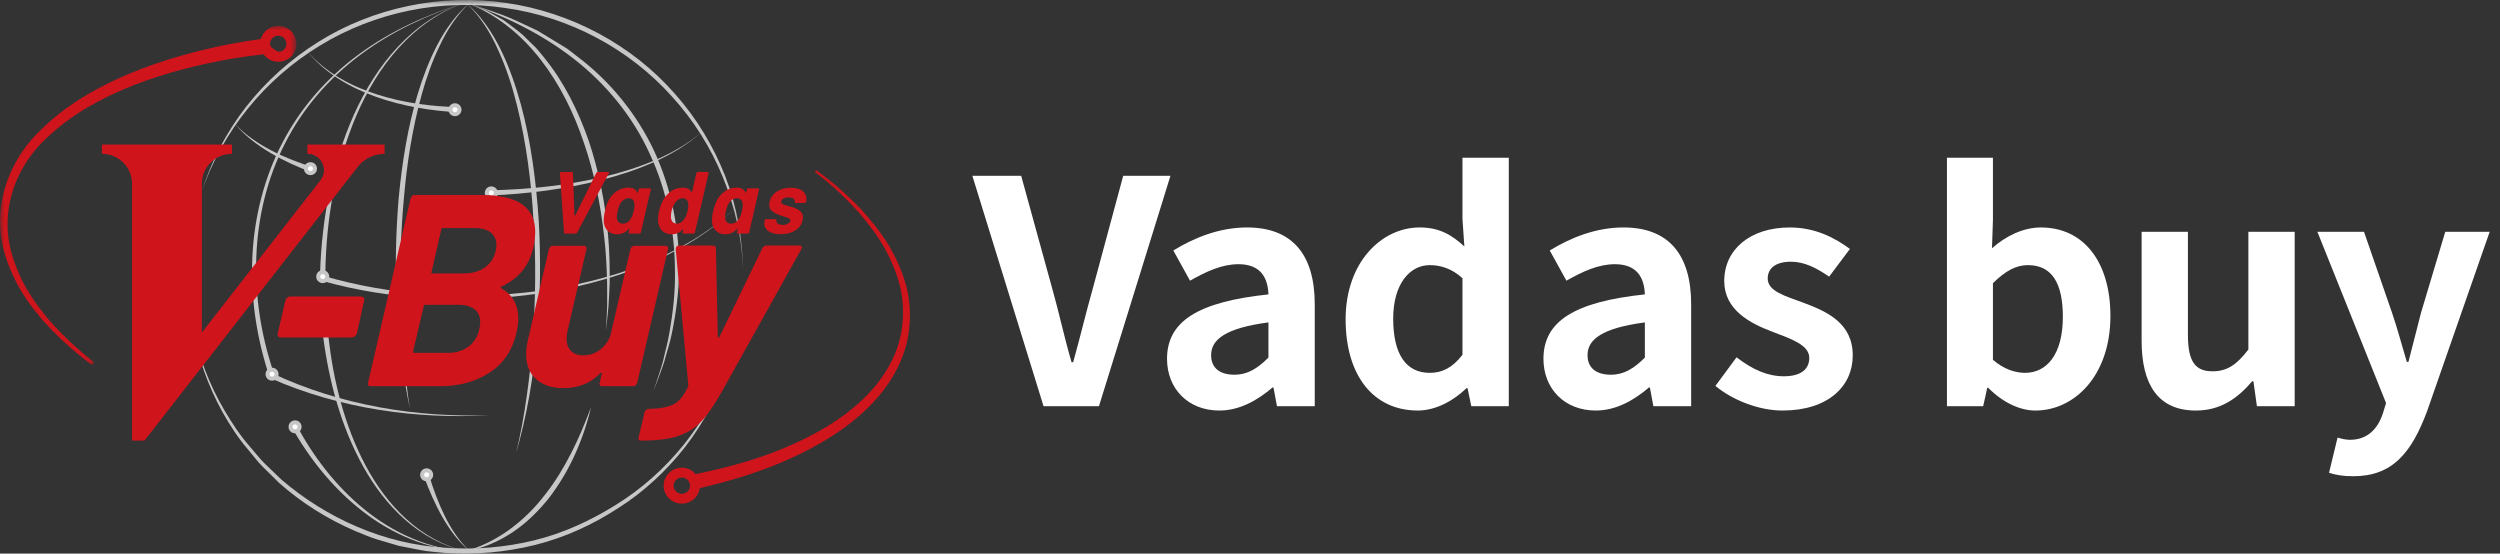 <?xml version="1.0" encoding="UTF-8"?>
<svg width="280px" height="62px" viewBox="0 0 280 62" version="1.1" xmlns="http://www.w3.org/2000/svg" xmlns:xlink="http://www.w3.org/1999/xlink">
    <rect x="0" y="0" width="280" height="62" fill="#333333" stroke="none"/>
    <title>logo_画板 2备份 5</title>
    <defs>
        <polygon id="path-1" points="3.48166839e-15 0 60.66 0 60.66 30.295 3.48166839e-15 30.295"></polygon>
        <polygon id="path-3" points="0 0 33.2 0 33.2 37.936 0 37.936"></polygon>
    </defs>
    <g id="页面-1" stroke="none" stroke-width="1" fill="none" fill-rule="evenodd">
        <g id="shop-P/N备份" transform="translate(-32, -1609)">
            <g id="编组-7" transform="translate(0, 1577)">
                <g id="编组" transform="translate(32, 32)">
                    <g transform="translate(21.564, 0)">
                        <g transform="translate(1.006, 0)">
                            <mask id="mask-2" fill="white">
                                <use xlink:href="#path-1"></use>
                            </mask>
                            <g id="Clip-2"></g>
                            <path d="M3.48166839e-15,21.514 C1.086,18.088 2.758,14.829 4.984,11.967 C7.216,9.112 9.962,6.646 13.054,4.711 C19.238,0.829 26.862,-0.739 34.119,0.325 C41.375,1.377 48.226,5.025 53.02,10.506 C55.438,13.22 57.341,16.371 58.656,19.735 C59.956,23.109 60.613,26.706 60.66,30.295 C60.403,23.111 57.522,16.093 52.681,10.801 C47.893,5.464 41.169,1.89 34.033,0.898 C26.911,-0.193 19.433,1.346 13.291,5.089 C7.131,8.808 2.326,14.699 3.48166839e-15,21.514" id="Fill-1" fill="#C7C7C7" mask="url(#mask-2)"></path>
                        </g>
                        <path d="M59.927,41.174 C58.846,44.355 57.239,47.372 55.175,50.058 C53.082,52.716 50.569,55.079 47.686,56.899 C44.84,58.761 41.688,60.208 38.365,61.036 C35.042,61.861 31.591,62.161 28.174,61.919 C27.324,61.818 26.464,61.792 25.623,61.626 L23.102,61.133 L20.64,60.405 C19.818,60.166 19.045,59.79 18.247,59.488 C15.11,58.138 12.183,56.305 9.643,54.037 L7.832,52.243 C7.228,51.644 6.734,50.947 6.182,50.305 C5.077,49.017 4.158,47.584 3.331,46.111 C1.698,43.149 0.569,39.928 0,36.618 C0.663,39.91 1.881,43.084 3.581,45.972 C4.43,47.414 5.358,48.822 6.471,50.077 C7.029,50.703 7.526,51.382 8.13,51.964 L9.945,53.706 C15.02,58.062 21.479,60.941 28.22,61.341 C31.572,61.596 34.963,61.32 38.232,60.526 C41.51,59.735 44.598,58.304 47.44,56.528 C53.159,52.985 57.588,47.475 59.927,41.174" id="Fill-3" fill="#C7C7C7"></path>
                        <path d="M30.579,0.275 C32.27,1.696 33.533,3.563 34.508,5.532 C35.477,7.512 36.198,9.6 36.781,11.718 C37.929,15.966 38.48,20.341 38.775,24.713 C39.019,29.092 38.962,33.487 38.569,37.853 C38.175,42.215 37.462,46.561 36.227,50.764 C36.748,48.639 37.14,46.486 37.435,44.324 C37.747,42.164 37.973,39.992 38.119,37.816 C38.418,33.466 38.479,29.096 38.191,24.747 C37.946,20.399 37.39,16.058 36.345,11.829 C35.822,9.716 35.154,7.634 34.25,5.652 C33.371,3.665 32.206,1.768 30.579,0.275" id="Fill-5" fill="#C7C7C7"></path>
                        <path d="M44.632,45.606 C44.209,47.423 43.6,49.199 42.828,50.909 C42.057,52.621 41.084,54.248 39.941,55.754 C38.762,57.23 37.402,58.586 35.812,59.635 C34.229,60.684 32.442,61.439 30.578,61.752 C32.38,61.204 34.066,60.364 35.552,59.27 C37.042,58.178 38.362,56.867 39.478,55.401 C40.631,53.96 41.576,52.363 42.423,50.72 C43.268,49.072 43.976,47.353 44.632,45.606" id="Fill-7" fill="#C7C7C7"></path>
                        <path d="M30.579,0.275 C31.408,0.614 32.278,0.88 33.083,1.283 L34.266,1.941 L34.859,2.272 L35.404,2.672 C36.122,3.22 36.871,3.737 37.486,4.402 L38.457,5.348 C38.764,5.678 39.035,6.039 39.327,6.384 C41.619,9.18 43.224,12.464 44.399,15.846 C45.526,19.252 46.231,22.785 46.539,26.347 C46.699,28.127 46.737,29.915 46.719,31.698 C46.672,32.591 46.648,33.482 46.58,34.37 L46.309,37.028 L46.437,34.363 C46.457,33.474 46.432,32.586 46.432,31.697 C46.391,29.924 46.304,28.15 46.089,26.389 C45.692,22.869 44.998,19.376 43.843,16.03 C42.729,12.677 41.146,9.459 38.974,6.659 C36.81,3.875 33.967,1.533 30.579,0.275" id="Fill-9" fill="#C7C7C7"></path>
                        <path d="M30.579,0.275 C32.768,1.013 35.006,1.655 37.08,2.707 C37.606,2.952 38.137,3.187 38.658,3.445 L40.145,4.347 L41.634,5.249 C42.141,5.538 42.565,5.942 43.034,6.284 C46.751,9.065 49.768,12.771 51.728,16.966 C53.663,21.176 54.563,25.819 54.484,30.421 C54.463,32.724 54.159,35.015 53.699,37.267 C53.48,38.395 53.098,39.486 52.806,40.594 C52.448,41.685 52.009,42.748 51.616,43.824 C51.965,42.731 52.357,41.653 52.669,40.555 C52.913,39.437 53.246,38.341 53.419,37.212 C53.816,34.966 54.067,32.692 54.033,30.418 C54.018,25.876 53.134,21.319 51.196,17.208 C49.315,13.071 46.358,9.448 42.756,6.633 C39.152,3.806 34.954,1.774 30.579,0.275" id="Fill-11" fill="#C7C7C7"></path>
                        <path d="M15.211,37.653 C15.772,42.649 16.998,47.635 19.367,52.111 C20.555,54.335 22.054,56.421 23.934,58.129 C25.804,59.838 28.086,61.137 30.579,61.751 C28.075,61.185 25.756,59.925 23.835,58.238 C21.907,56.551 20.353,54.473 19.11,52.248 C16.629,47.774 15.293,42.759 14.629,37.719 L15.211,37.653 Z" id="Fill-13" fill="#C7C7C7"></path>
                        <path d="M30.579,0.275 C27.688,1.272 25.144,3.089 23.119,5.327 C21.084,7.566 19.53,10.196 18.342,12.957 C15.981,18.506 14.975,24.547 14.874,30.54 L14.287,30.528 C14.487,24.473 15.603,18.398 18.073,12.842 C19.317,10.077 20.926,7.45 23.011,5.228 C25.084,3.009 27.671,1.226 30.579,0.275" id="Fill-15" fill="#C7C7C7"></path>
                        <path d="M11.568,47.465 C13.484,51.092 16.03,54.435 19.244,57.045 C22.437,59.65 26.388,61.469 30.579,61.751 C26.383,61.568 22.353,59.832 19.062,57.272 C15.747,54.706 13.084,51.378 11.051,47.738 L11.568,47.465 Z" id="Fill-17" fill="#C7C7C7"></path>
                        <path d="M30.579,0.275 C26.369,1.631 22.308,3.51 18.781,6.152 C15.253,8.778 12.319,12.183 10.347,16.081 C8.359,19.973 7.32,24.302 7.149,28.645 C6.974,32.995 7.637,37.365 9.004,41.494 L8.446,41.675 C7.105,37.464 6.482,33.028 6.71,28.625 C6.932,24.229 8.035,19.859 10.086,15.948 C12.122,12.034 15.119,8.634 18.693,6.036 C22.266,3.42 26.354,1.586 30.579,0.275" id="Fill-19" fill="#C7C7C7"></path>
                        <path d="M26.5,53.25 C26.973,54.804 27.531,56.337 28.252,57.796 C28.979,59.248 29.867,60.648 31.096,61.751 C29.803,60.722 28.814,59.357 27.995,57.931 C27.174,56.498 26.518,54.978 25.944,53.432 L26.5,53.25 Z" id="Fill-21" fill="#C7C7C7"></path>
                        <path d="M31.097,0.275 C29.629,1.621 28.543,3.305 27.705,5.08 C26.844,6.847 26.188,8.709 25.665,10.6 C24.621,14.392 24.003,18.291 23.673,22.207 C23.305,26.124 23.214,30.065 23.327,33.999 C23.378,35.968 23.492,37.934 23.664,39.897 C23.819,41.861 24.04,43.823 24.341,45.773 C23.54,41.905 23.076,37.967 22.876,34.018 C22.67,30.067 22.764,26.102 23.09,22.156 C23.471,18.218 24.085,14.282 25.232,10.479 C25.815,8.582 26.524,6.716 27.451,4.954 C28.382,3.2 29.565,1.55 31.097,0.275" id="Fill-23" fill="#C7C7C7"></path>
                        <path d="M12.867,5.753 C14.893,8.131 17.74,9.64 20.677,10.583 C23.635,11.525 26.743,11.939 29.839,11.998 L29.821,12.577 C26.68,12.422 23.544,11.902 20.582,10.857 C17.642,9.813 14.816,8.193 12.867,5.753" id="Fill-25" fill="#C7C7C7"></path>
                        <path d="M29.899,12.287 C29.899,12.564 29.672,12.788 29.392,12.788 C29.114,12.788 28.886,12.564 28.886,12.287 C28.886,12.011 29.114,11.787 29.392,11.787 C29.672,11.787 29.899,12.011 29.899,12.287" id="Fill-27" fill="#FEFEFE"></path>
                        <path d="M29.899,12.287 C29.899,12.564 29.672,12.788 29.392,12.788 C29.114,12.788 28.886,12.564 28.886,12.287 C28.886,12.011 29.114,11.787 29.392,11.787 C29.672,11.787 29.899,12.011 29.899,12.287 Z" id="Stroke-29" stroke="#C7C7C7" stroke-width="0.449"></path>
                        <path d="M33.377,21.311 C37.529,21.225 41.687,20.804 45.741,19.873 C47.764,19.404 49.762,18.801 51.676,17.993 C53.585,17.183 55.421,16.165 56.997,14.807 C55.455,16.201 53.634,17.268 51.734,18.126 C49.83,18.983 47.836,19.634 45.811,20.155 C41.755,21.184 37.579,21.706 33.396,21.891 L33.377,21.311 Z" id="Fill-31" fill="#C7C7C7"></path>
                        <path d="M4.752,13.889 C5.929,15.124 7.355,16.086 8.857,16.868 C10.362,17.651 11.955,18.258 13.575,18.758 L13.384,19.308 C11.768,18.707 10.192,17.999 8.713,17.121 C7.239,16.242 5.854,15.188 4.752,13.889" id="Fill-33" fill="#C7C7C7"></path>
                        <path d="M9.029,41.857 C16.561,45.382 25.035,46.792 33.386,46.501 C25.044,46.983 16.499,45.777 8.783,42.384 L9.029,41.857 Z" id="Fill-35" fill="#C7C7C7"></path>
                        <path d="M14.656,30.893 C18.521,32.032 22.529,32.703 26.562,32.976 C30.595,33.245 34.659,33.127 38.67,32.599 C42.677,32.065 46.643,31.124 50.408,29.648 C54.165,28.171 57.739,26.144 60.708,23.397 C57.774,26.179 54.215,28.255 50.463,29.782 C46.702,31.308 42.732,32.303 38.71,32.885 C34.685,33.465 30.6,33.634 26.535,33.409 C22.469,33.182 18.418,32.556 14.49,31.45 L14.656,30.893 Z" id="Fill-37" fill="#C7C7C7"></path>
                        <path d="M33.971,21.601 C33.971,21.878 33.743,22.102 33.464,22.102 C33.185,22.102 32.958,21.878 32.958,21.601 C32.958,21.325 33.185,21.1 33.464,21.1 C33.743,21.1 33.971,21.325 33.971,21.601" id="Fill-39" fill="#FEFEFE"></path>
                        <path d="M33.971,21.601 C33.971,21.878 33.743,22.102 33.464,22.102 C33.185,22.102 32.958,21.878 32.958,21.601 C32.958,21.325 33.185,21.1 33.464,21.1 C33.743,21.1 33.971,21.325 33.971,21.601 Z" id="Stroke-41" stroke="#C7C7C7" stroke-width="0.449"></path>
                        <path d="M15.087,30.982 C15.087,31.258 14.861,31.483 14.581,31.483 C14.302,31.483 14.076,31.258 14.076,30.982 C14.076,30.705 14.302,30.481 14.581,30.481 C14.861,30.481 15.087,30.705 15.087,30.982" id="Fill-43" fill="#FEFEFE"></path>
                        <path d="M15.087,30.982 C15.087,31.258 14.861,31.483 14.581,31.483 C14.302,31.483 14.076,31.258 14.076,30.982 C14.076,30.705 14.302,30.481 14.581,30.481 C14.861,30.481 15.087,30.705 15.087,30.982 Z" id="Stroke-45" stroke="#C7C7C7" stroke-width="0.449"></path>
                        <path d="M26.727,53.179 C26.727,53.455 26.501,53.679 26.221,53.679 C25.942,53.679 25.716,53.455 25.716,53.179 C25.716,52.902 25.942,52.678 26.221,52.678 C26.501,52.678 26.727,52.902 26.727,53.179" id="Fill-47" fill="#FEFEFE"></path>
                        <path d="M26.727,53.179 C26.727,53.455 26.501,53.679 26.221,53.679 C25.942,53.679 25.716,53.455 25.716,53.179 C25.716,52.902 25.942,52.678 26.221,52.678 C26.501,52.678 26.727,52.902 26.727,53.179 Z" id="Stroke-49" stroke="#C7C7C7" stroke-width="0.449"></path>
                        <path d="M11.989,47.804 C11.989,48.08 11.762,48.305 11.482,48.305 C11.204,48.305 10.977,48.08 10.977,47.804 C10.977,47.527 11.204,47.303 11.482,47.303 C11.762,47.303 11.989,47.527 11.989,47.804" id="Fill-51" fill="#FEFEFE"></path>
                        <path d="M11.989,47.804 C11.989,48.08 11.762,48.305 11.482,48.305 C11.204,48.305 10.977,48.08 10.977,47.804 C10.977,47.527 11.204,47.303 11.482,47.303 C11.762,47.303 11.989,47.527 11.989,47.804 Z" id="Stroke-53" stroke="#C7C7C7" stroke-width="0.449"></path>
                        <path d="M9.412,41.909 C9.412,42.186 9.186,42.409 8.905,42.409 C8.627,42.409 8.401,42.186 8.401,41.909 C8.401,41.633 8.627,41.408 8.905,41.408 C9.186,41.408 9.412,41.633 9.412,41.909" id="Fill-55" fill="#FEFEFE"></path>
                        <path d="M9.412,41.909 C9.412,42.186 9.186,42.409 8.905,42.409 C8.627,42.409 8.401,42.186 8.401,41.909 C8.401,41.633 8.627,41.408 8.905,41.408 C9.186,41.408 9.412,41.633 9.412,41.909 Z" id="Stroke-57" stroke="#C7C7C7" stroke-width="0.449"></path>
                        <path d="M13.714,18.89 C13.714,19.166 13.488,19.389 13.208,19.389 C12.929,19.389 12.702,19.166 12.702,18.89 C12.702,18.612 12.929,18.389 13.208,18.389 C13.488,18.389 13.714,18.612 13.714,18.89" id="Fill-59" fill="#FEFEFE"></path>
                        <path d="M13.714,18.89 C13.714,19.166 13.488,19.389 13.208,19.389 C12.929,19.389 12.702,19.166 12.702,18.89 C12.702,18.612 12.929,18.389 13.208,18.389 C13.488,18.389 13.714,18.612 13.714,18.89 Z" id="Stroke-61" stroke="#C7C7C7" stroke-width="0.449"></path>
                    </g>
                    <path d="M77.139,54.884 C77.125,54.905 77.106,54.926 77.09,54.946 C76.959,55.116 76.776,55.237 76.562,55.283 C76.333,55.334 76.098,55.295 75.896,55.177 C75.887,55.171 75.877,55.168 75.867,55.163 C75.789,55.114 75.723,55.051 75.666,54.983 C75.568,54.871 75.497,54.74 75.465,54.592 C75.411,54.355 75.454,54.112 75.587,53.906 C75.718,53.701 75.923,53.56 76.163,53.507 C76.23,53.492 76.298,53.484 76.364,53.484 C76.538,53.484 76.707,53.534 76.857,53.627 C76.914,53.662 76.965,53.705 77.012,53.751 C77.136,53.873 77.224,54.026 77.262,54.197 C77.315,54.435 77.272,54.679 77.139,54.884 M99.567,27.533 C98.682,26.045 97.581,24.707 96.43,23.43 C95.225,22.198 93.978,21.009 92.613,19.963 C92.245,19.671 91.864,19.395 91.485,19.118 C91.405,19.059 91.292,19.115 91.292,19.214 C91.292,19.25 91.308,19.285 91.339,19.308 C91.705,19.595 92.078,19.875 92.435,20.175 C93.763,21.25 94.965,22.461 96.119,23.706 C97.22,24.995 98.263,26.337 99.085,27.807 C99.897,29.279 100.538,30.839 100.894,32.464 C101.22,34.095 101.216,35.768 100.913,37.383 C100.283,40.638 98.232,43.459 95.678,45.584 C93.12,47.743 90.075,49.301 86.94,50.541 C84.023,51.669 80.984,52.483 77.906,53.098 C77.774,52.947 77.628,52.808 77.455,52.699 C76.997,52.411 76.453,52.315 75.921,52.432 C75.391,52.548 74.939,52.862 74.647,53.316 C74.355,53.769 74.259,54.307 74.377,54.831 C74.495,55.355 74.812,55.803 75.271,56.091 C75.6,56.299 75.976,56.406 76.359,56.406 C76.506,56.406 76.655,56.391 76.804,56.358 C77.334,56.241 77.786,55.928 78.079,55.474 C78.239,55.227 78.333,54.953 78.373,54.67 C81.471,53.959 84.528,53.042 87.467,51.814 C90.669,50.447 93.783,48.752 96.411,46.411 C99.033,44.113 101.156,41.033 101.735,37.533 C102.014,35.8 101.964,34.02 101.574,32.317 C101.155,30.621 100.443,29.023 99.567,27.533" id="Fill-63" fill="#CF141C"></path>
                    <g transform="translate(0, 2.897)">
                        <mask id="mask-4" fill="white">
                            <use xlink:href="#path-3"></use>
                        </mask>
                        <g id="Clip-66"></g>
                        <path d="M30.603,1.294 C30.706,1.213 30.828,1.152 30.965,1.122 C31.032,1.108 31.099,1.1 31.165,1.1 C31.3,1.1 31.428,1.132 31.547,1.186 C31.687,1.249 31.808,1.346 31.902,1.469 C31.976,1.569 32.035,1.684 32.063,1.814 C32.174,2.303 31.86,2.789 31.365,2.899 C31.018,2.974 30.299,2.354 30.266,2.209 C30.187,1.853 30.33,1.502 30.603,1.294 M5.187,32.589 C3.993,31.101 2.884,29.527 2.142,27.785 C1.39,26.064 0.836,24.226 0.844,22.356 C0.8,18.626 2.523,15.006 5.314,12.479 C8.046,9.879 11.456,8.024 15.003,6.632 C18.567,5.243 22.31,4.307 26.096,3.653 C27.233,3.465 28.376,3.314 29.52,3.184 C29.899,3.699 30.507,4.021 31.165,4.021 C31.31,4.021 31.459,4.006 31.607,3.974 C32.137,3.857 32.589,3.543 32.881,3.091 C33.172,2.637 33.269,2.1 33.151,1.575 C32.907,0.492 31.817,-0.192 30.724,0.048 C29.967,0.214 29.41,0.783 29.214,1.473 C28.073,1.631 26.932,1.814 25.797,2.028 C21.936,2.79 18.119,3.839 14.475,5.359 C10.847,6.884 7.348,8.887 4.526,11.701 C1.647,14.431 -0.15,18.405 0.009,22.383 C0.051,24.379 0.685,26.301 1.509,28.071 C2.325,29.864 3.503,31.453 4.759,32.941 C6.399,34.788 8.231,36.419 10.178,37.897 C10.303,37.992 10.486,37.901 10.486,37.745 C10.486,37.689 10.46,37.634 10.416,37.598 C8.523,36.088 6.751,34.438 5.187,32.589" id="Fill-65" fill="#CF141C" mask="url(#mask-4)"></path>
                    </g>
                    <path d="M31.152,37.66 C31.086,37.573 31.07,37.466 31.11,37.339 L31.961,33.661 C31.999,33.537 32.068,33.429 32.168,33.34 C32.266,33.252 32.38,33.207 32.507,33.207 L40.451,33.207 C40.579,33.207 40.676,33.252 40.744,33.34 C40.81,33.429 40.825,33.537 40.787,33.661 L39.973,37.339 C39.934,37.466 39.859,37.573 39.747,37.66 C39.635,37.75 39.516,37.794 39.387,37.794 L31.444,37.794 C31.318,37.794 31.219,37.75 31.152,37.66" id="Fill-67" fill="#CF141C"></path>
                    <path d="M49.482,25.588 C49.449,25.618 49.428,25.654 49.424,25.695 L48.33,30.468 C48.276,30.57 48.313,30.621 48.435,30.621 L51.965,30.621 C52.893,30.621 53.67,30.402 54.294,29.963 C54.918,29.524 55.324,28.908 55.513,28.112 L55.583,27.744 C55.657,27.052 55.482,26.51 55.058,26.124 C54.635,25.736 53.99,25.541 53.124,25.541 L49.595,25.541 C49.555,25.541 49.515,25.557 49.482,25.588 M52.64,38.684 C53.287,38.123 53.664,37.352 53.767,36.373 C53.844,35.659 53.671,35.108 53.247,34.721 C52.823,34.333 52.189,34.14 51.343,34.14 L47.629,34.14 C47.525,34.14 47.468,34.19 47.457,34.292 L46.268,39.37 C46.257,39.474 46.293,39.523 46.375,39.523 L50.151,39.523 C51.163,39.523 51.992,39.243 52.64,38.684 M56.123,32.273 C57.581,33.109 58.212,34.456 58.015,36.312 C57.994,36.495 57.94,36.812 57.851,37.26 C57.394,39.239 56.383,40.732 54.822,41.742 C53.26,42.752 51.416,43.257 49.29,43.257 L41.49,43.257 C41.387,43.257 41.308,43.222 41.254,43.149 C41.199,43.079 41.188,42.993 41.22,42.89 L45.988,22.207 C46.02,22.104 46.076,22.018 46.155,21.946 C46.235,21.876 46.326,21.84 46.429,21.84 L53.982,21.84 C58.274,21.84 60.249,23.442 59.909,26.644 C59.858,27.112 59.801,27.47 59.733,27.714 C59.291,29.733 58.104,31.192 56.173,32.089 C56.043,32.15 56.026,32.212 56.123,32.273" id="Fill-69" fill="#CF141C"></path>
                    <path d="M70.776,27.637 C70.855,27.566 70.946,27.53 71.05,27.53 L74.548,27.53 C74.65,27.53 74.729,27.566 74.784,27.637 C74.838,27.71 74.849,27.797 74.818,27.897 L71.367,42.889 C71.335,42.993 71.281,43.079 71.2,43.149 C71.119,43.222 71.028,43.257 70.926,43.257 L67.428,43.257 C67.324,43.257 67.247,43.222 67.192,43.149 C67.137,43.079 67.126,42.993 67.158,42.889 L67.392,41.849 C67.398,41.789 67.381,41.754 67.342,41.742 C67.301,41.732 67.258,41.757 67.211,41.819 C66.144,42.921 64.774,43.471 63.104,43.471 C61.72,43.471 60.647,43.085 59.883,42.309 C59.121,41.533 58.814,40.433 58.965,39.004 C58.986,38.821 59.038,38.526 59.122,38.117 L61.478,27.897 C61.509,27.797 61.565,27.71 61.645,27.637 C61.724,27.566 61.817,27.53 61.92,27.53 L65.386,27.53 C65.613,27.53 65.713,27.653 65.688,27.897 L63.569,37.046 C63.536,37.168 63.507,37.342 63.484,37.567 C63.41,38.26 63.537,38.806 63.866,39.203 C64.196,39.602 64.691,39.801 65.352,39.801 C66.032,39.801 66.647,39.591 67.197,39.172 C67.747,38.754 68.14,38.209 68.377,37.536 L70.609,27.897 C70.641,27.797 70.696,27.71 70.776,27.637" id="Fill-71" fill="#CF141C"></path>
                    <path d="M71.525,48.979 L72.195,46.164 C72.226,46.061 72.282,45.975 72.362,45.903 C72.441,45.832 72.532,45.798 72.637,45.798 C73.877,45.775 74.808,45.608 75.429,45.292 C76.05,44.975 76.589,44.328 77.044,43.349 C77.069,43.308 77.086,43.247 77.095,43.165 L75.682,27.929 L75.694,27.806 C75.716,27.603 75.841,27.499 76.068,27.499 L79.813,27.499 C80.062,27.499 80.183,27.603 80.181,27.806 L80.398,37.719 C80.41,37.78 80.439,37.811 80.481,37.811 C80.521,37.811 80.556,37.78 80.583,37.719 L85.382,27.806 C85.486,27.603 85.653,27.499 85.88,27.499 L89.564,27.499 C89.686,27.499 89.764,27.54 89.797,27.623 C89.83,27.704 89.808,27.806 89.733,27.929 L80.861,43.839 C80.022,45.327 79.254,46.443 78.555,47.19 C77.857,47.933 76.999,48.478 75.983,48.826 C74.966,49.173 73.591,49.346 71.856,49.346 L71.671,49.346 C71.546,49.346 71.498,49.223 71.525,48.979" id="Fill-73" fill="#CF141C"></path>
                    <path d="M43.073,17.23 L43.073,16.187 L34.428,16.187 L34.428,17.23 C35.967,17.23 36.837,18.978 35.898,20.183 L22.609,37.245 L22.609,20.567 C22.609,18.724 24.119,17.23 25.983,17.23 L25.983,16.187 L22.609,16.187 L14.789,16.187 L11.413,16.187 L11.413,17.23 C13.278,17.23 14.789,18.724 14.789,20.567 L14.789,49.346 L16.186,49.346 L21,43.166 L40.063,18.694 C40.782,17.772 41.894,17.23 43.073,17.23" id="Fill-75" fill="#CF141C"></path>
                    <path d="M64.405,24.168 C64.397,24.188 64.386,24.198 64.372,24.198 C64.358,24.198 64.35,24.188 64.346,24.168 L64.169,19.358 C64.169,19.293 64.133,19.261 64.061,19.261 L62.834,19.261 C62.799,19.261 62.773,19.271 62.75,19.295 C62.728,19.317 62.715,19.345 62.712,19.378 L62.709,19.398 L63.169,26.061 C63.173,26.127 63.207,26.16 63.266,26.16 L64.483,26.16 C64.556,26.16 64.607,26.127 64.633,26.061 L65.153,25.088 L65.923,23.646 L68.193,19.398 C68.211,19.358 68.215,19.327 68.204,19.299 C68.193,19.273 68.169,19.261 68.129,19.261 L66.942,19.261 C66.868,19.261 66.815,19.293 66.783,19.358 L65.923,21.095 L65.153,22.655 L64.405,24.168 Z" id="Fill-77" fill="#CF141C"></path>
                    <path d="M69.182,23.626 C69.261,23.259 69.364,22.975 69.493,22.779 C69.589,22.607 69.719,22.471 69.881,22.365 C70.04,22.259 70.217,22.207 70.411,22.207 C70.596,22.207 70.744,22.257 70.853,22.36 C70.962,22.462 71.023,22.598 71.038,22.769 C71.062,22.927 71.068,23.062 71.055,23.173 C71.041,23.305 71.012,23.459 70.966,23.636 C70.917,23.853 70.869,24.021 70.824,24.139 C70.776,24.257 70.722,24.365 70.658,24.464 C70.561,24.642 70.433,24.783 70.28,24.888 C70.125,24.993 69.952,25.046 69.76,25.046 C69.566,25.046 69.412,24.993 69.297,24.888 C69.182,24.783 69.118,24.642 69.103,24.464 C69.082,24.353 69.078,24.235 69.091,24.109 C69.106,23.972 69.135,23.81 69.182,23.626 M67.631,24.335 C67.616,24.481 67.61,24.622 67.616,24.76 C67.634,25.214 67.779,25.573 68.05,25.839 C68.321,26.105 68.668,26.24 69.094,26.24 C69.64,26.24 70.094,26.025 70.458,25.598 C70.474,25.578 70.488,25.57 70.501,25.573 C70.514,25.576 70.516,25.592 70.506,25.618 L70.412,26.042 C70.401,26.074 70.404,26.102 70.422,26.126 C70.44,26.149 70.465,26.161 70.498,26.161 L71.636,26.161 C71.668,26.161 71.698,26.149 71.723,26.126 C71.75,26.102 71.767,26.074 71.777,26.042 L72.889,21.211 C72.899,21.179 72.895,21.151 72.879,21.128 C72.861,21.105 72.835,21.093 72.802,21.093 L71.666,21.093 C71.632,21.093 71.602,21.105 71.576,21.128 C71.551,21.151 71.533,21.179 71.522,21.211 L71.445,21.577 C71.435,21.603 71.425,21.615 71.414,21.615 C71.406,21.615 71.395,21.606 71.384,21.586 C71.231,21.204 70.889,21.014 70.357,21.014 C69.912,21.014 69.499,21.14 69.116,21.389 C68.734,21.639 68.432,21.96 68.211,22.355 C68.03,22.684 67.878,23.104 67.757,23.617 C67.694,23.9 67.652,24.139 67.631,24.335" id="Fill-79" fill="#CF141C"></path>
                    <path d="M75.159,23.961 C75.167,23.89 75.185,23.782 75.214,23.637 C75.322,23.19 75.485,22.841 75.704,22.591 C75.911,22.335 76.167,22.207 76.473,22.207 C76.752,22.207 76.941,22.335 77.041,22.591 C77.095,22.769 77.11,22.976 77.084,23.212 C77.071,23.337 77.045,23.476 77.01,23.626 C76.912,24.054 76.77,24.387 76.585,24.622 C76.356,24.905 76.098,25.046 75.812,25.046 C75.499,25.046 75.295,24.905 75.2,24.622 C75.145,24.438 75.133,24.218 75.159,23.961 M74.171,25.854 C74.435,26.111 74.794,26.239 75.247,26.239 C75.718,26.239 76.13,26.058 76.48,25.696 C76.524,25.664 76.544,25.67 76.539,25.717 L76.464,26.042 C76.454,26.075 76.458,26.102 76.474,26.125 C76.493,26.149 76.518,26.16 76.551,26.16 L77.689,26.16 C77.722,26.16 77.751,26.149 77.777,26.125 C77.802,26.102 77.819,26.075 77.831,26.042 L78.724,22.167 L79.215,20.033 L79.366,19.378 C79.376,19.345 79.372,19.317 79.356,19.294 C79.338,19.271 79.313,19.26 79.28,19.26 L79.08,19.26 L78.296,19.26 L78.142,19.26 C78.109,19.26 78.08,19.271 78.054,19.294 C78.029,19.317 78.01,19.345 77.999,19.378 L77.516,21.488 C77.507,21.506 77.498,21.52 77.483,21.528 C77.468,21.534 77.459,21.528 77.455,21.506 C77.264,21.179 76.939,21.014 76.479,21.014 C76.015,21.014 75.592,21.137 75.215,21.385 C74.836,21.63 74.525,21.965 74.28,22.385 C74.091,22.727 73.938,23.134 73.821,23.607 C73.767,23.869 73.733,24.06 73.721,24.179 C73.697,24.395 73.695,24.603 73.714,24.799 C73.753,25.247 73.905,25.597 74.171,25.854" id="Fill-81" fill="#CF141C"></path>
                    <path d="M81.308,23.626 C81.387,23.259 81.489,22.975 81.618,22.779 C81.715,22.607 81.845,22.471 82.006,22.365 C82.166,22.259 82.343,22.207 82.537,22.207 C82.722,22.207 82.87,22.257 82.979,22.36 C83.088,22.462 83.149,22.598 83.164,22.769 C83.188,22.927 83.193,23.062 83.181,23.173 C83.167,23.305 83.138,23.459 83.092,23.636 C83.043,23.853 82.995,24.021 82.949,24.139 C82.902,24.257 82.848,24.365 82.784,24.464 C82.687,24.642 82.559,24.783 82.406,24.888 C82.251,24.993 82.078,25.046 81.885,25.046 C81.692,25.046 81.538,24.993 81.423,24.888 C81.308,24.783 81.244,24.642 81.229,24.464 C81.208,24.353 81.204,24.235 81.217,24.109 C81.232,23.972 81.261,23.81 81.308,23.626 M81.22,26.24 C81.766,26.24 82.22,26.025 82.584,25.598 C82.6,25.578 82.614,25.57 82.626,25.573 C82.64,25.576 82.642,25.592 82.632,25.618 L82.538,26.042 C82.527,26.074 82.53,26.102 82.548,26.126 C82.566,26.149 82.591,26.161 82.623,26.161 L83.762,26.161 C83.794,26.161 83.824,26.149 83.849,26.126 C83.876,26.102 83.893,26.074 83.903,26.042 L85.015,21.211 C85.025,21.179 85.021,21.151 85.005,21.128 C84.987,21.105 84.961,21.093 84.927,21.093 L83.792,21.093 C83.758,21.093 83.728,21.105 83.702,21.128 C83.677,21.151 83.659,21.179 83.648,21.211 L83.571,21.577 C83.561,21.603 83.551,21.615 83.54,21.615 C83.532,21.615 83.521,21.606 83.509,21.586 C83.356,21.204 83.015,21.014 82.483,21.014 C82.038,21.014 81.624,21.14 81.242,21.389 C80.86,21.639 80.557,21.96 80.337,22.355 C80.155,22.684 80.004,23.104 79.882,23.617 C79.819,23.9 79.778,24.139 79.757,24.335 C79.742,24.481 79.736,24.622 79.742,24.76 C79.76,25.214 79.904,25.573 80.175,25.839 C80.447,26.105 80.794,26.24 81.22,26.24" id="Fill-83" fill="#CF141C"></path>
                    <path d="M86.035,25.869 C86.362,26.109 86.831,26.228 87.443,26.228 C88.075,26.228 88.611,26.092 89.053,25.82 C89.494,25.547 89.773,25.168 89.892,24.681 C89.903,24.636 89.912,24.572 89.92,24.493 C89.958,24.146 89.87,23.874 89.659,23.681 C89.446,23.487 89.144,23.328 88.753,23.202 C88.656,23.17 88.491,23.124 88.259,23.065 C87.98,22.992 87.781,22.925 87.661,22.862 C87.541,22.8 87.489,22.71 87.501,22.592 C87.517,22.44 87.604,22.322 87.763,22.237 C87.921,22.151 88.113,22.108 88.339,22.108 C88.579,22.108 88.758,22.159 88.878,22.256 C88.997,22.354 89.041,22.477 89.014,22.621 C89.003,22.654 89.007,22.682 89.025,22.704 C89.041,22.728 89.068,22.739 89.1,22.739 L90.137,22.739 C90.171,22.739 90.201,22.728 90.227,22.704 C90.251,22.682 90.27,22.654 90.28,22.621 C90.291,22.581 90.3,22.519 90.309,22.434 C90.354,22.014 90.223,21.673 89.914,21.414 C89.607,21.153 89.164,21.024 88.585,21.024 C88.159,21.024 87.769,21.096 87.415,21.24 C87.061,21.385 86.773,21.593 86.55,21.862 C86.33,22.132 86.201,22.444 86.163,22.799 C86.128,23.134 86.206,23.394 86.399,23.577 C86.591,23.761 86.861,23.919 87.206,24.05 C87.365,24.117 87.587,24.192 87.87,24.276 C88.096,24.336 88.263,24.394 88.371,24.45 C88.478,24.506 88.526,24.585 88.514,24.69 C88.498,24.835 88.412,24.956 88.252,25.051 C88.093,25.146 87.898,25.194 87.673,25.194 C87.433,25.194 87.246,25.143 87.111,25.041 C86.975,24.94 86.925,24.816 86.962,24.672 L86.962,24.662 C86.971,24.628 86.967,24.601 86.95,24.578 C86.933,24.555 86.909,24.544 86.874,24.544 L85.797,24.544 C85.764,24.544 85.736,24.555 85.709,24.578 C85.683,24.601 85.666,24.628 85.655,24.662 L85.636,24.76 C85.624,24.799 85.615,24.852 85.608,24.918 C85.565,25.312 85.709,25.629 86.035,25.869" id="Fill-85" fill="#CF141C"></path>
                    <path d="M108.904,19.687 L114.371,19.687 L117.828,32.24 C118.64,35.099 119.169,37.679 120.015,40.575 L120.193,40.575 C121.003,37.679 121.603,35.099 122.414,32.24 L125.8,19.687 L131.092,19.687 L123.084,45.491 L116.876,45.491 L108.904,19.687 Z" id="Fill-87" fill="#FFFFFF"></path>
                    <path d="M142.066,40.051 L142.066,36.111 C137.268,36.738 135.645,38.028 135.645,39.772 C135.645,41.307 136.739,41.968 138.256,41.968 C139.737,41.968 140.83,41.272 142.066,40.051 M130.707,40.191 C130.707,36.006 134.128,33.81 142.066,32.972 C141.995,31.054 141.148,29.59 138.714,29.59 C136.88,29.59 135.116,30.392 133.282,31.438 L131.412,28.055 C133.741,26.626 136.562,25.475 139.667,25.475 C144.676,25.475 147.251,28.44 147.251,34.089 L147.251,45.491 L143.019,45.491 L142.629,43.398 L142.525,43.398 C140.796,44.864 138.819,45.979 136.562,45.979 C133.035,45.979 130.707,43.503 130.707,40.191" id="Fill-89" fill="#FFFFFF"></path>
                    <path d="M163.797,39.737 L163.797,31.16 C162.598,30.078 161.364,29.695 160.129,29.695 C157.907,29.695 156.037,31.787 156.037,35.693 C156.037,39.737 157.518,41.76 160.129,41.76 C161.504,41.76 162.669,41.202 163.797,39.737 M150.71,35.761 C150.71,29.381 154.731,25.475 158.999,25.475 C161.222,25.475 162.598,26.312 164.009,27.603 L163.797,24.535 L163.797,17.664 L168.984,17.664 L168.984,45.491 L164.785,45.491 L164.362,43.469 L164.256,43.469 C162.809,44.864 160.835,45.979 158.789,45.979 C153.886,45.979 150.71,42.143 150.71,35.761" id="Fill-91" fill="#FFFFFF"></path>
                    <path d="M184.225,40.051 L184.225,36.111 C179.427,36.738 177.804,38.028 177.804,39.772 C177.804,41.307 178.898,41.968 180.415,41.968 C181.897,41.968 182.99,41.272 184.225,40.051 M172.866,40.191 C172.866,36.006 176.287,33.81 184.225,32.972 C184.155,31.054 183.307,29.59 180.874,29.59 C179.039,29.59 177.275,30.392 175.442,31.438 L173.572,28.055 C175.9,26.626 178.722,25.475 181.826,25.475 C186.835,25.475 189.41,28.44 189.41,34.089 L189.41,45.491 L185.178,45.491 L184.789,43.398 L184.684,43.398 C182.955,44.864 180.979,45.979 178.722,45.979 C175.195,45.979 172.866,43.503 172.866,40.191" id="Fill-93" fill="#FFFFFF"></path>
                    <path d="M192.127,43.224 L194.491,40.016 C196.255,41.377 197.948,42.143 199.783,42.143 C201.758,42.143 202.64,41.307 202.64,40.086 C202.64,38.622 200.595,37.958 198.513,37.157 C196.008,36.215 193.115,34.716 193.115,31.473 C193.115,27.951 196.008,25.476 200.453,25.476 C203.346,25.476 205.533,26.661 207.19,27.881 L204.863,30.985 C203.451,30.008 202.075,29.311 200.595,29.311 C198.831,29.311 197.984,30.078 197.984,31.194 C197.984,32.624 199.923,33.147 202.005,33.915 C204.616,34.89 207.508,36.18 207.508,39.807 C207.508,43.224 204.792,45.979 199.641,45.979 C196.996,45.979 194.068,44.829 192.127,43.224" id="Fill-95" fill="#FFFFFF"></path>
                    <path d="M231.04,35.483 C231.04,31.751 229.84,29.694 227.124,29.694 C225.784,29.694 224.584,30.357 223.208,31.717 L223.208,40.296 C224.443,41.377 225.748,41.759 226.807,41.759 C229.205,41.759 231.04,39.738 231.04,35.483 M222.679,43.433 L222.573,43.433 L222.116,45.491 L218.058,45.491 L218.058,17.664 L223.208,17.664 L223.208,24.673 L223.102,27.811 C224.655,26.417 226.63,25.476 228.57,25.476 C233.439,25.476 236.367,29.415 236.367,35.379 C236.367,42.109 232.31,45.979 227.97,45.979 C226.206,45.979 224.302,45.072 222.679,43.433" id="Fill-97" fill="#FFFFFF"></path>
                    <path d="M239.861,38.169 L239.861,25.963 L245.047,25.963 L245.047,37.505 C245.047,40.539 245.893,41.585 247.799,41.585 C249.421,41.585 250.479,40.889 251.819,39.145 L251.819,25.963 L257.005,25.963 L257.005,45.491 L252.772,45.491 L252.384,42.701 L252.243,42.701 C250.549,44.688 248.645,45.98 245.929,45.98 C241.695,45.98 239.861,43.05 239.861,38.169" id="Fill-99" fill="#FFFFFF"></path>
                    <path d="M260.853,52.953 L261.806,49.014 C262.158,49.117 262.722,49.258 263.182,49.258 C265.193,49.258 266.32,48.002 266.885,46.293 L267.238,45.142 L259.548,25.964 L264.768,25.964 L267.908,35.03 C268.508,36.773 269.001,38.657 269.566,40.54 L269.742,40.54 C270.201,38.725 270.695,36.843 271.154,35.03 L273.869,25.964 L278.843,25.964 L271.823,46.084 C270.095,50.687 267.979,53.337 263.569,53.337 C262.405,53.337 261.629,53.198 260.853,52.953" id="Fill-101" fill="#FFFFFF"></path>
                </g>
            </g>
        </g>
    </g>
</svg>